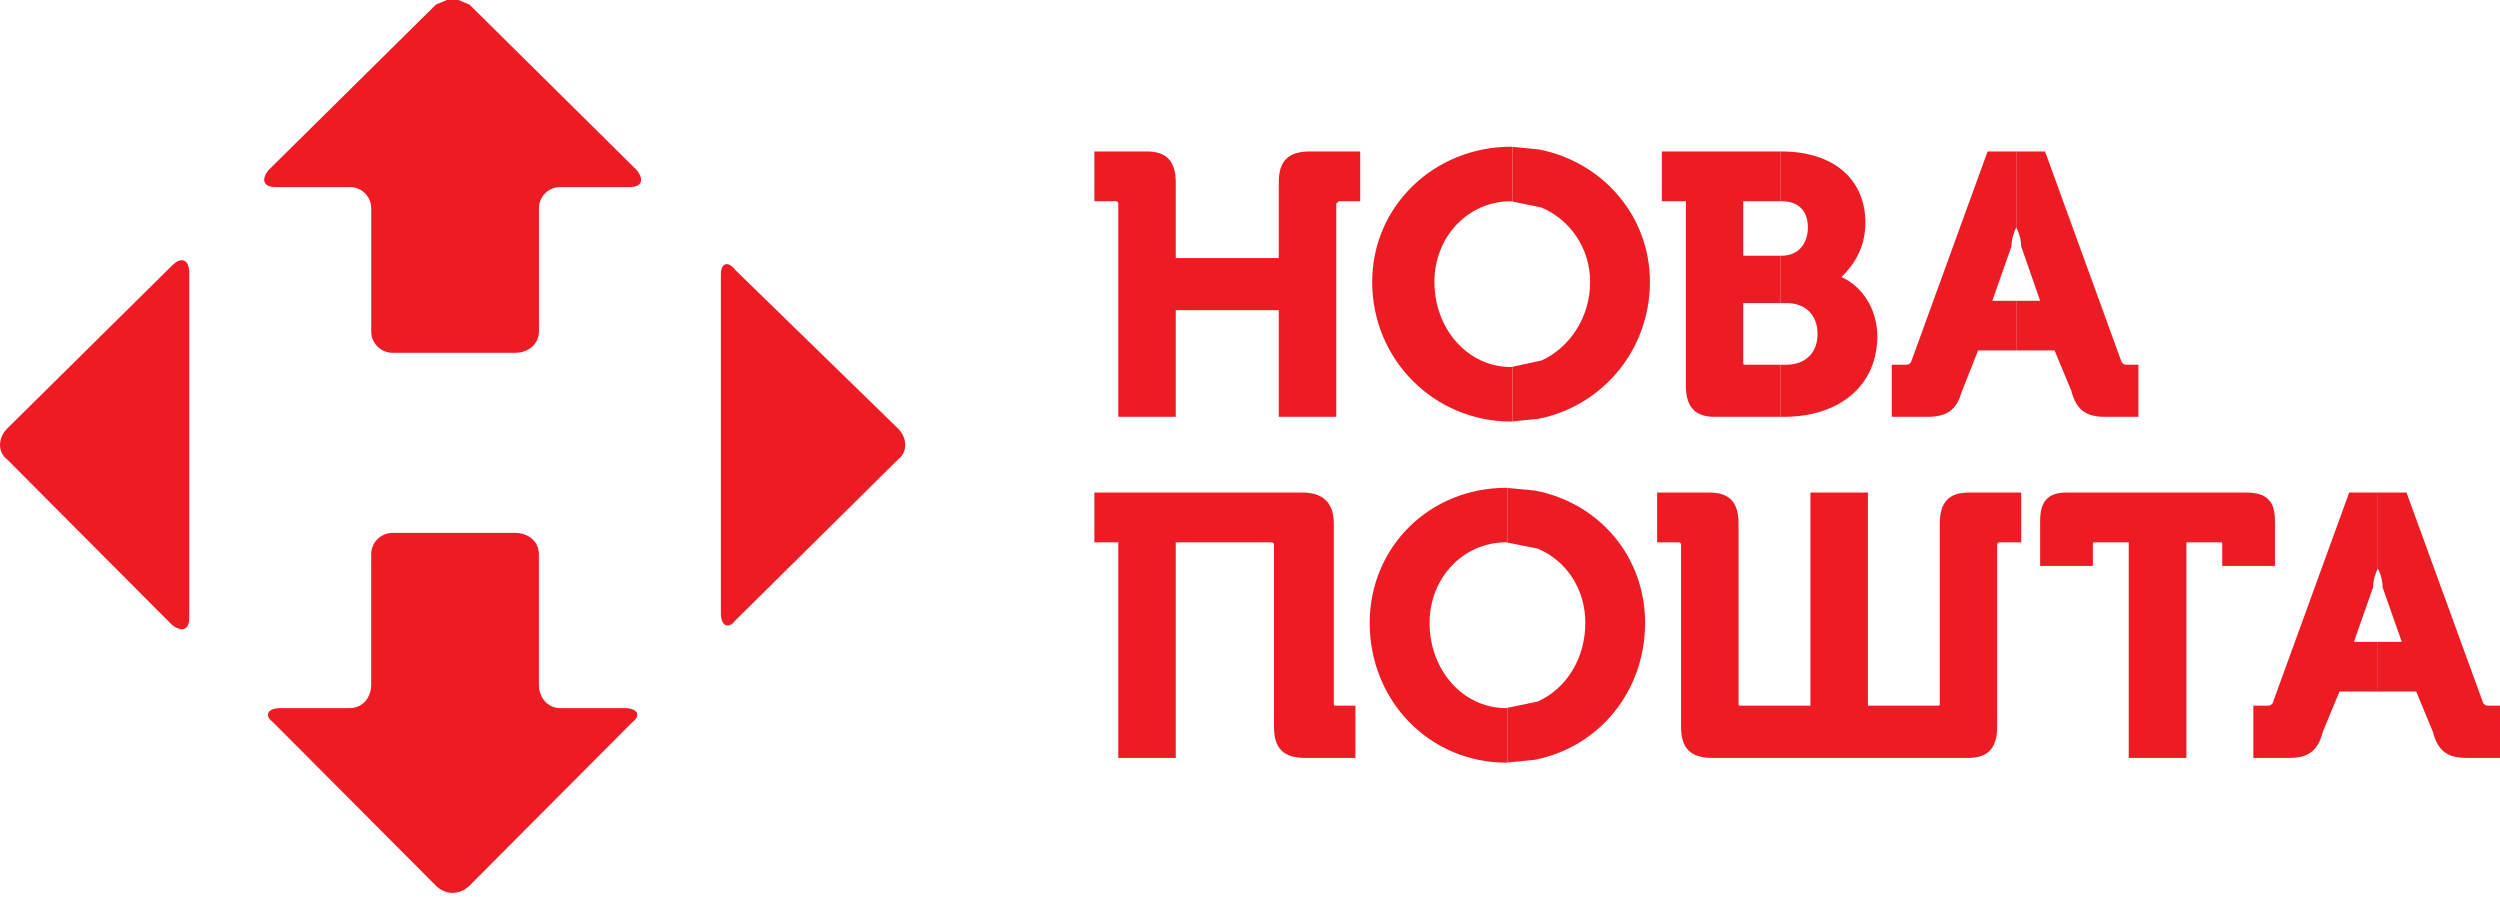 <svg width="55" height="20" viewBox="0 0 55 20" fill="none" xmlns="http://www.w3.org/2000/svg">
<path fill-rule="evenodd" clip-rule="evenodd" d="M24.076 3.332C24.076 3.332 24.076 3.332 25.233 3.332C25.654 3.332 25.867 3.54 25.867 4.01C25.867 4.01 25.867 4.01 25.867 5.677C25.867 5.677 25.867 5.677 28.133 5.677C28.133 5.677 28.133 5.677 28.133 4.01C28.133 3.54 28.342 3.332 28.818 3.332C28.818 3.332 28.818 3.332 29.924 3.332C29.924 3.332 29.924 3.332 29.924 4.427C29.924 4.427 29.924 4.427 29.451 4.427L29.398 4.481C29.398 4.481 29.398 4.481 29.398 9.17C29.398 9.17 29.398 9.17 28.133 9.17C28.133 9.17 28.133 9.17 28.133 6.825C28.133 6.825 28.133 6.825 25.867 6.825C25.867 6.825 25.867 6.825 25.867 9.17C25.867 9.17 25.867 9.17 24.602 9.17C24.602 9.17 24.602 9.17 24.602 4.481C24.602 4.481 24.602 4.427 24.548 4.427C24.548 4.427 24.548 4.427 24.076 4.427C24.076 4.427 24.076 4.427 24.076 3.332Z" fill="#ED1C24"/>
<path fill-rule="evenodd" clip-rule="evenodd" d="M33.243 3.228L33.271 3.231V4.433L33.243 4.427C32.295 4.427 31.557 5.21 31.557 6.2C31.557 7.242 32.295 8.075 33.243 8.075L33.271 8.069V9.271L33.243 9.274C31.557 9.274 30.188 7.92 30.188 6.2C30.188 4.531 31.557 3.228 33.243 3.228Z" fill="#ED1C24"/>
<path fill-rule="evenodd" clip-rule="evenodd" d="M33.272 3.231L33.858 3.288C35.249 3.56 36.298 4.74 36.298 6.201C36.298 7.703 35.249 8.93 33.858 9.211L33.272 9.271V8.069L33.915 7.93C34.536 7.646 34.983 6.98 34.983 6.201C34.983 5.456 34.536 4.831 33.915 4.566L33.272 4.434V3.231Z" fill="#ED1C24"/>
<path fill-rule="evenodd" clip-rule="evenodd" d="M36.56 3.332C36.56 3.332 36.56 3.332 38.326 3.332H39.169V4.427H39.09C38.985 4.427 38.773 4.427 38.351 4.427C38.351 4.427 38.351 4.427 38.351 5.626C38.351 5.626 38.351 5.626 38.709 5.626H39.169V6.667H38.9C38.766 6.667 38.589 6.667 38.351 6.667C38.351 6.667 38.351 6.667 38.351 7.971C38.351 8.024 38.351 8.024 38.405 8.024C38.405 8.024 38.405 8.024 38.782 8.024H39.169V9.17H39.058C38.868 9.17 38.484 9.17 37.721 9.17C37.299 9.17 37.09 8.961 37.09 8.491V4.427C37.09 4.427 37.09 4.427 36.56 4.427C36.56 4.427 36.56 4.427 36.56 3.332Z" fill="#ED1C24"/>
<path fill-rule="evenodd" clip-rule="evenodd" d="M39.168 3.332H39.193C40.353 3.332 41.038 3.957 41.038 4.897C41.038 5.468 40.775 5.834 40.512 6.096C40.987 6.304 41.301 6.825 41.301 7.396C41.301 8.491 40.458 9.17 39.247 9.17C39.247 9.17 39.247 9.17 39.225 9.17H39.168V8.024H39.298C39.719 8.024 39.986 7.762 39.986 7.346C39.986 6.929 39.719 6.667 39.298 6.667C39.298 6.667 39.298 6.667 39.181 6.667H39.168V5.626H39.193C39.564 5.626 39.773 5.364 39.773 5.001C39.773 4.635 39.564 4.427 39.193 4.427C39.193 4.427 39.193 4.427 39.181 4.427H39.168V3.332Z" fill="#ED1C24"/>
<path fill-rule="evenodd" clip-rule="evenodd" d="M43.727 3.332C43.727 3.332 43.727 3.332 44.259 3.332H44.358V5.001C44.307 5.105 44.253 5.26 44.253 5.418C44.253 5.418 44.253 5.418 43.831 6.617C43.831 6.617 43.831 6.617 44.278 6.617H44.358V7.709H44.072C43.911 7.709 43.727 7.709 43.518 7.709C43.518 7.709 43.518 7.709 43.147 8.649C43.042 9.012 42.833 9.17 42.411 9.17C42.411 9.17 42.411 9.17 41.619 9.17C41.619 9.17 41.619 9.17 41.619 8.024C41.619 8.024 41.619 8.024 41.882 8.024C41.99 8.024 41.99 8.024 42.041 7.971C42.041 7.971 42.041 7.971 43.727 3.332Z" fill="#ED1C24"/>
<path fill-rule="evenodd" clip-rule="evenodd" d="M44.357 3.332H44.991C44.991 3.332 44.991 3.332 46.677 7.971C46.728 8.024 46.728 8.024 46.833 8.024C46.833 8.024 46.833 8.024 47.045 8.024C47.045 8.024 47.045 8.024 47.045 9.17C47.045 9.17 47.045 9.17 46.307 9.17C45.885 9.17 45.676 9.012 45.568 8.595C45.568 8.595 45.568 8.595 45.2 7.709C45.2 7.709 45.2 7.709 44.49 7.709H44.357V6.617H44.883C44.883 6.617 44.883 6.617 44.465 5.418C44.465 5.26 44.411 5.105 44.357 5.001V3.332Z" fill="#ED1C24"/>
<path fill-rule="evenodd" clip-rule="evenodd" d="M24.076 10.836C24.076 10.836 24.076 10.836 28.659 10.836C29.081 10.836 29.344 11.044 29.344 11.514C29.344 11.514 29.344 11.514 29.344 15.475C29.344 15.525 29.344 15.525 29.398 15.525C29.398 15.525 29.398 15.525 29.819 15.525C29.819 15.525 29.819 15.525 29.819 16.674C29.819 16.674 29.819 16.674 28.713 16.674C28.238 16.674 28.028 16.465 28.028 15.995C28.028 15.995 28.028 15.995 28.028 11.985C28.028 11.985 28.028 11.931 27.974 11.931C27.974 11.931 27.974 11.931 25.867 11.931C25.867 11.931 25.867 11.931 25.867 16.674C25.867 16.674 25.867 16.674 24.602 16.674C24.602 16.674 24.602 16.674 24.602 11.931C24.602 11.931 24.602 11.931 24.076 11.931C24.076 11.931 24.076 11.931 24.076 10.836Z" fill="#ED1C24"/>
<path fill-rule="evenodd" clip-rule="evenodd" d="M33.137 10.732L33.163 10.735V11.937L33.137 11.931C32.187 11.931 31.451 12.714 31.451 13.704C31.451 14.746 32.187 15.579 33.137 15.579L33.163 15.572V16.775L33.137 16.778C31.451 16.778 30.133 15.421 30.133 13.704C30.133 12.035 31.451 10.732 33.137 10.732Z" fill="#ED1C24"/>
<path fill-rule="evenodd" clip-rule="evenodd" d="M33.162 10.735L33.767 10.792C35.184 11.063 36.192 12.243 36.192 13.704C36.192 15.206 35.184 16.434 33.767 16.715L33.162 16.774V15.572L33.831 15.433C34.462 15.149 34.877 14.484 34.877 13.704C34.877 12.96 34.462 12.335 33.831 12.07L33.162 11.937V10.735Z" fill="#ED1C24"/>
<path fill-rule="evenodd" clip-rule="evenodd" d="M36.457 10.836C36.457 10.836 36.457 10.836 37.617 10.836C38.039 10.836 38.248 11.044 38.248 11.514C38.248 11.514 38.248 11.514 38.248 15.475C38.248 15.525 38.248 15.525 38.302 15.525C38.302 15.525 38.302 15.525 39.829 15.525C39.829 15.525 39.829 15.525 39.829 10.836C39.829 10.836 39.829 10.836 41.094 10.836C41.094 10.836 41.094 10.836 41.094 15.525C41.094 15.525 41.094 15.525 42.621 15.525C42.675 15.525 42.675 15.525 42.675 15.475C42.675 15.475 42.675 15.475 42.675 11.514C42.675 11.044 42.885 10.836 43.306 10.836C43.306 10.836 43.306 10.836 44.466 10.836C44.466 10.836 44.466 10.836 44.466 11.931C44.466 11.931 44.466 11.931 43.991 11.931C43.937 11.931 43.937 11.985 43.937 11.985C43.937 11.985 43.937 11.985 43.937 15.995C43.937 16.465 43.728 16.674 43.306 16.674C43.306 16.674 43.306 16.674 37.668 16.674C37.196 16.674 36.983 16.465 36.983 15.995C36.983 15.995 36.983 15.995 36.983 11.985C36.983 11.985 36.983 11.931 36.932 11.931C36.932 11.931 36.932 11.931 36.457 11.931C36.457 11.931 36.457 11.931 36.457 10.836Z" fill="#ED1C24"/>
<path fill-rule="evenodd" clip-rule="evenodd" d="M45.463 10.836C45.463 10.836 45.463 10.836 49.415 10.836C49.89 10.836 50.049 11.044 50.049 11.461C50.049 11.461 50.049 11.461 50.049 12.451H48.889C48.889 12.451 48.889 12.451 48.889 11.985C48.889 11.931 48.889 11.931 48.835 11.931C48.835 11.931 48.835 11.931 48.1 11.931C48.1 11.931 48.1 11.931 48.1 16.674C48.1 16.674 48.1 16.674 46.832 16.674C46.832 16.674 46.832 16.674 46.832 11.931C46.832 11.931 46.832 11.931 46.097 11.931C46.043 11.931 46.043 11.931 46.043 11.985C46.043 11.985 46.043 11.985 46.043 12.451C46.043 12.451 46.043 12.451 44.883 12.451C44.883 12.451 44.883 12.451 44.883 11.461C44.883 11.044 45.041 10.836 45.463 10.836Z" fill="#ED1C24"/>
<path fill-rule="evenodd" clip-rule="evenodd" d="M51.682 10.836C51.682 10.836 51.682 10.836 52.214 10.836H52.313V12.505C52.259 12.609 52.208 12.764 52.208 12.922C52.208 12.922 52.208 12.922 51.786 14.121C51.786 14.121 51.786 14.121 52.23 14.121H52.313V15.213H52.027C51.866 15.213 51.682 15.213 51.469 15.213C51.469 15.213 51.469 15.213 51.102 16.099C50.997 16.516 50.785 16.674 50.363 16.674C50.363 16.674 50.363 16.674 49.574 16.674C49.574 16.674 49.574 16.674 49.574 15.525C49.574 15.525 49.574 15.525 49.837 15.525C49.945 15.525 49.945 15.525 49.996 15.475C49.996 15.475 49.996 15.475 51.682 10.836Z" fill="#ED1C24"/>
<path fill-rule="evenodd" clip-rule="evenodd" d="M52.312 10.836H52.943C52.943 10.836 52.943 10.836 54.633 15.475C54.683 15.525 54.683 15.525 54.791 15.525H55C55 15.525 55 15.525 55 16.674C55 16.674 55 16.674 54.262 16.674C53.84 16.674 53.631 16.516 53.523 16.099C53.523 16.099 53.523 16.099 53.156 15.213C53.156 15.213 53.156 15.213 52.446 15.213H52.312V14.121H52.839C52.839 14.121 52.839 14.121 52.417 12.922C52.417 12.764 52.366 12.609 52.312 12.505V10.836Z" fill="#ED1C24"/>
<path fill-rule="evenodd" clip-rule="evenodd" d="M15.958 5.816C16.018 5.797 16.097 5.835 16.176 5.939C16.176 5.939 16.176 5.939 19.758 9.429C19.967 9.637 19.967 9.953 19.758 10.107C19.758 10.107 19.758 10.107 16.176 13.651C16.097 13.755 16.018 13.78 15.958 13.749C15.897 13.717 15.859 13.626 15.859 13.493V6.043C15.859 5.914 15.897 5.835 15.958 5.816Z" fill="#ED1C24"/>
<path fill-rule="evenodd" clip-rule="evenodd" d="M9.831 0H10.085L10.329 0.101C10.329 0.101 10.329 0.101 14.015 3.749C14.174 3.957 14.12 4.115 13.857 4.115C13.857 4.115 13.857 4.115 12.329 4.115C12.066 4.115 11.857 4.323 11.857 4.585C11.857 4.585 11.857 4.585 11.857 7.292C11.857 7.554 11.644 7.762 11.327 7.762C11.327 7.762 11.327 7.762 8.643 7.762C8.38 7.762 8.167 7.554 8.167 7.292C8.167 7.292 8.167 7.292 8.167 4.585C8.167 4.323 7.958 4.115 7.692 4.115H6.06C5.797 4.115 5.743 3.957 5.901 3.749C5.901 3.749 5.901 3.749 9.591 0.101L9.831 0Z" fill="#ED1C24"/>
<path fill-rule="evenodd" clip-rule="evenodd" d="M4.055 5.737C4.122 5.768 4.163 5.86 4.163 5.992V13.597C4.163 13.73 4.122 13.809 4.055 13.834C3.992 13.859 3.9 13.834 3.792 13.755C3.792 13.755 3.792 13.755 0.157 10.107C-0.052 9.953 -0.052 9.637 0.157 9.429C0.157 9.429 0.157 9.429 3.792 5.835C3.9 5.731 3.992 5.705 4.055 5.737Z" fill="#ED1C24"/>
<path fill-rule="evenodd" clip-rule="evenodd" d="M8.642 11.723C8.642 11.723 8.642 11.723 11.326 11.723C11.643 11.723 11.856 11.931 11.856 12.193C11.856 12.193 11.856 12.193 11.856 15.058C11.856 15.37 12.065 15.579 12.328 15.579H13.751C14.014 15.579 14.119 15.733 13.909 15.891C13.909 15.891 13.909 15.891 10.328 19.485C10.22 19.589 10.09 19.643 9.957 19.643C9.827 19.643 9.694 19.589 9.59 19.485C9.59 19.485 9.59 19.485 6.008 15.891C5.796 15.733 5.9 15.579 6.163 15.579C6.163 15.579 6.163 15.579 7.691 15.579C7.957 15.579 8.166 15.37 8.166 15.058C8.166 15.058 8.166 15.058 8.166 12.193C8.166 11.931 8.379 11.723 8.642 11.723Z" fill="#ED1C24"/>
</svg>
